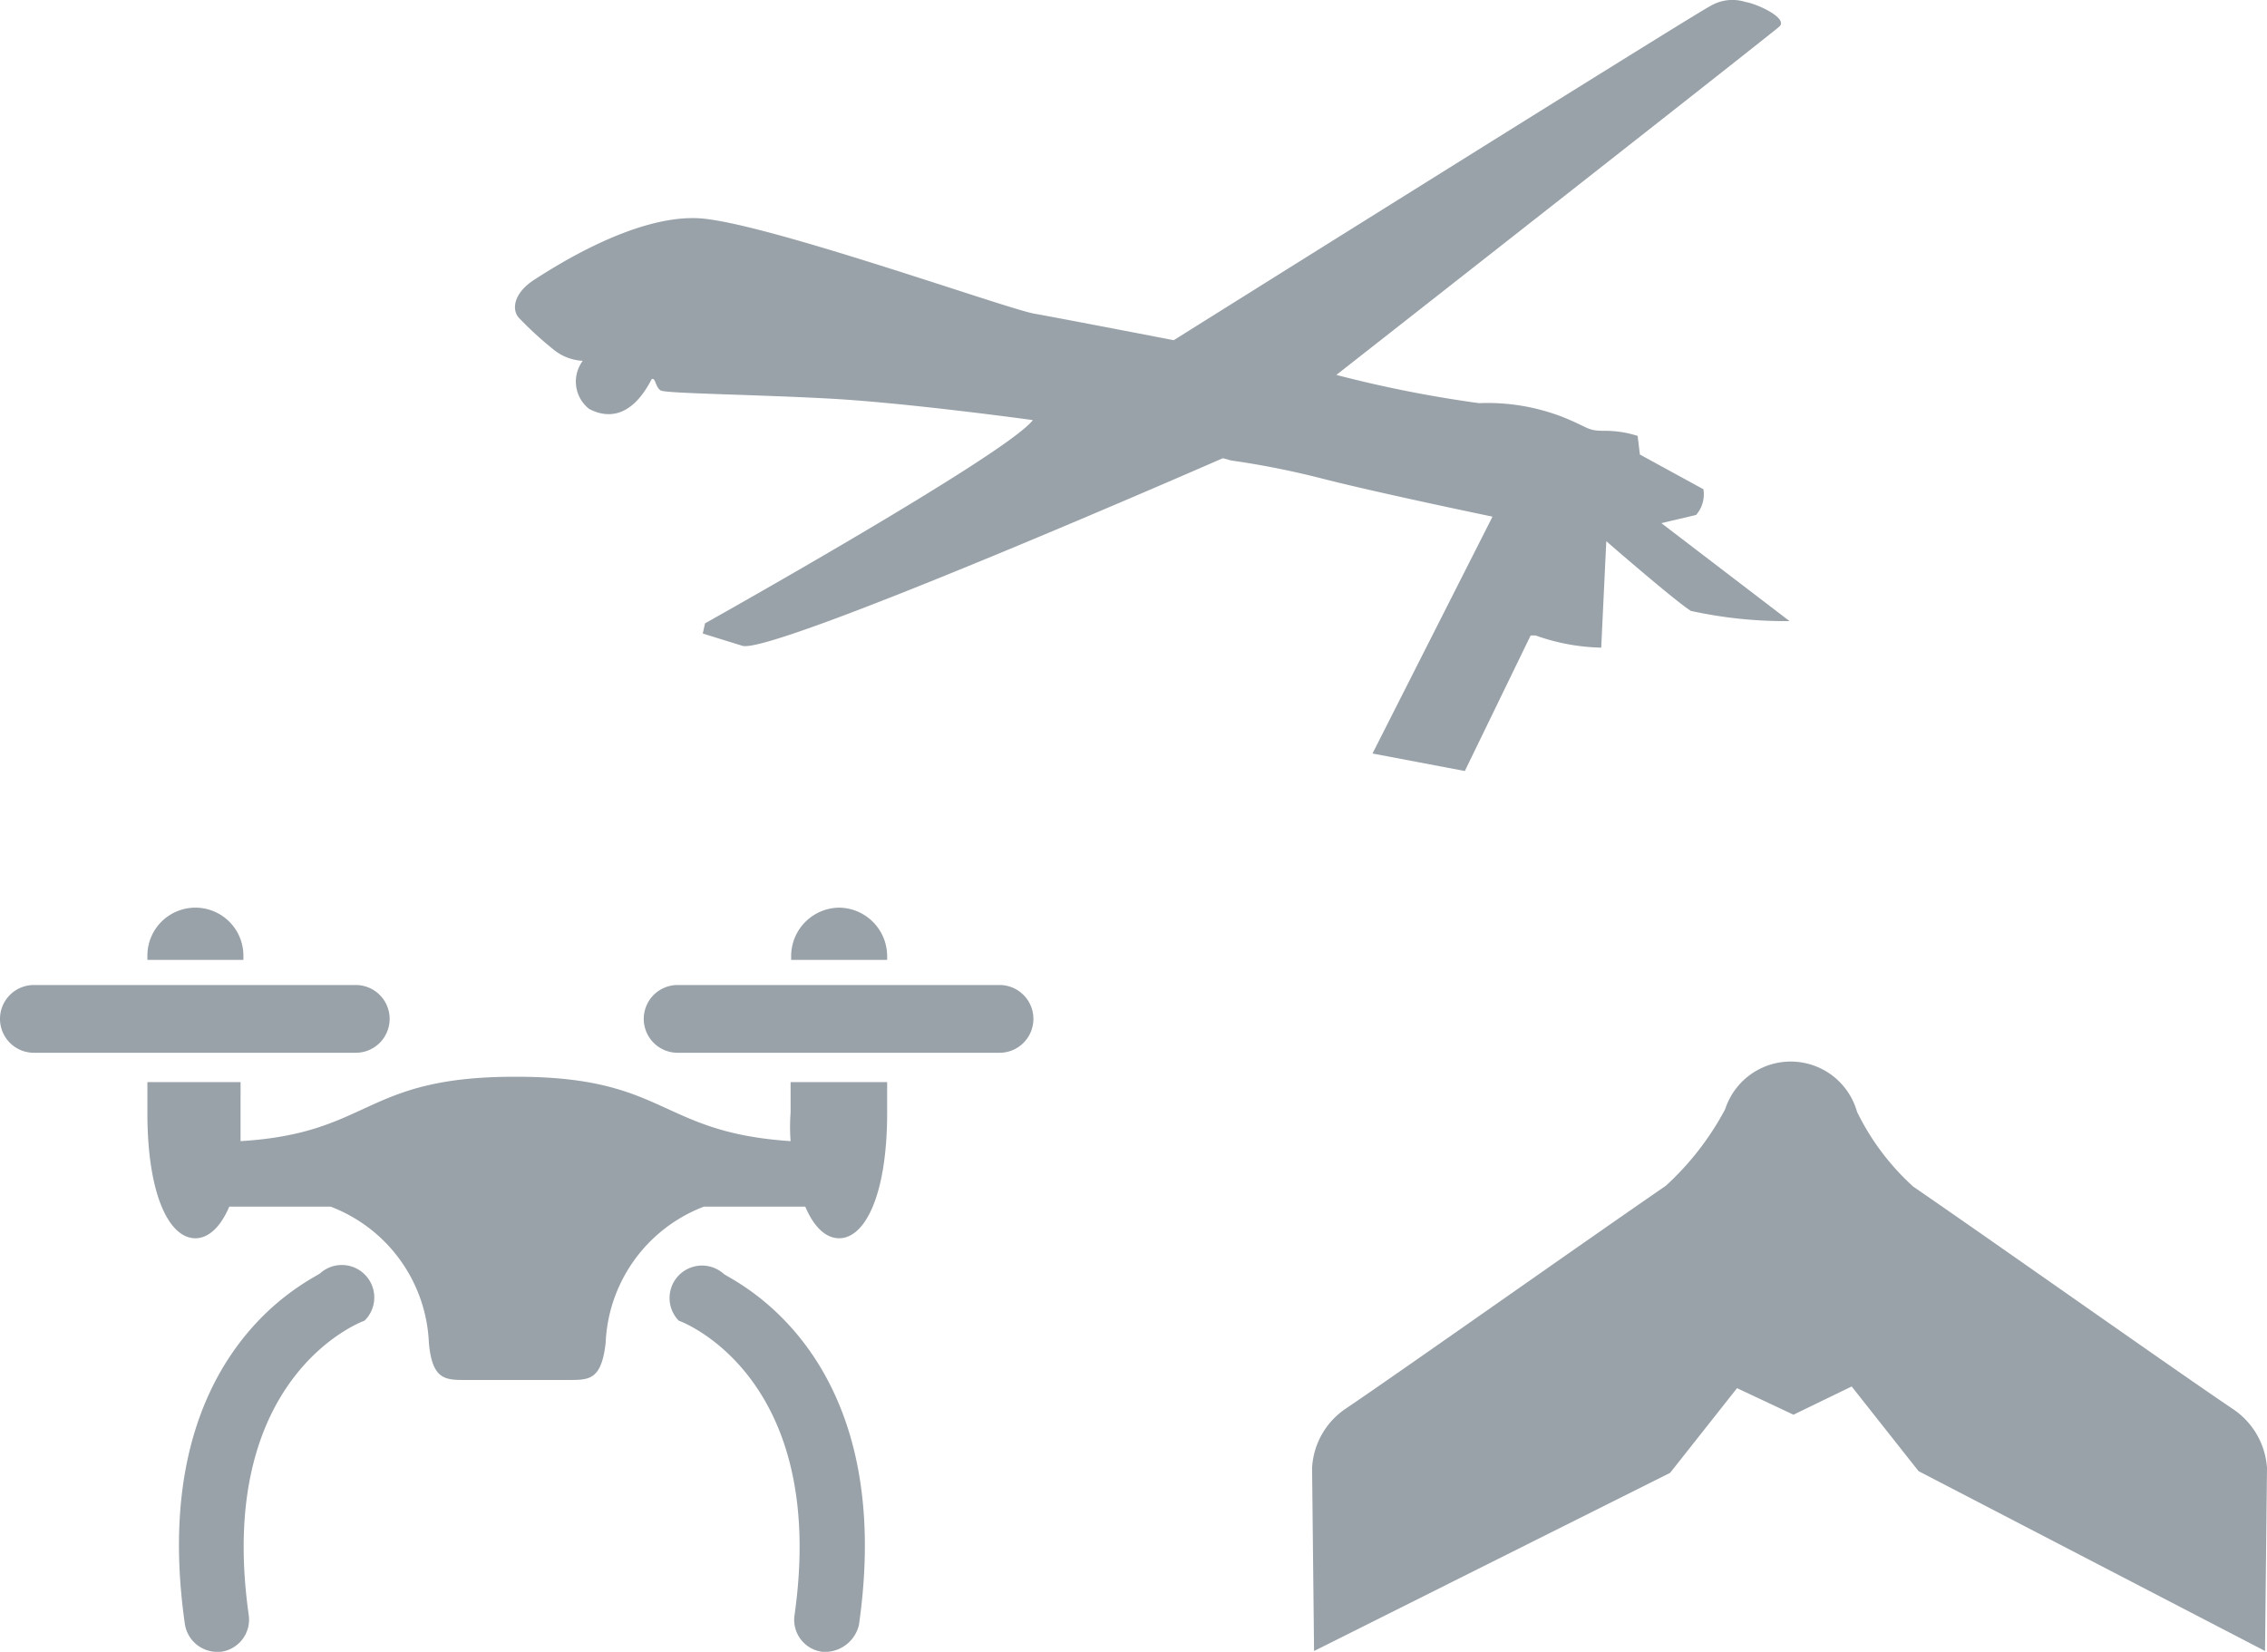<svg xmlns="http://www.w3.org/2000/svg" viewBox="0 0 80.29 58.51"><defs><style>.cls-1,.cls-2{fill:#99a2a9;}.cls-2{fill-rule:evenodd;}</style></defs><g id="Ebene_2" data-name="Ebene 2"><g id="Ebene_1-2" data-name="Ebene 1"><g id="Gruppe_29" data-name="Gruppe 29"><g id="noun_Drone_32876" data-name="noun Drone 32876"><path id="Pfad_17" data-name="Pfad 17" class="cls-1" d="M36.58,14.88s-4.43-.61-7.18-.76-5.81-.18-6-.29-.18-.47-.32-.4c-.73,1.42-1.61,1.38-2.22,1.05a1.23,1.23,0,0,1-.22-1.7,1.77,1.77,0,0,1-1-.37,12.65,12.65,0,0,1-1.27-1.16c-.25-.29-.18-.87.55-1.34s3.55-2.29,5.81-2.18,10.89,3.2,11.9,3.38,4.94.94,4.94.94S60,.5,60.58.21A1.53,1.53,0,0,1,61.82.07c.43.07,1.52.58,1.2.87S47.33,13.28,47.33,13.28a43.29,43.29,0,0,0,5.05,1,7.39,7.39,0,0,1,2.94.48c1,.4.87.5,1.52.5a3.75,3.75,0,0,1,1.16.18l.08.66,2.25,1.23a1.11,1.11,0,0,1-.26.91l-1.23.29L63.38,22a15.67,15.67,0,0,1-3.49-.36c-.54-.33-3-2.47-3-2.47l-.18,3.77a7.33,7.33,0,0,1-2.32-.43l-.18,0-2.33,4.8-3.27-.62,4.25-8.39s-4-.83-6-1.34a29.84,29.84,0,0,0-3.26-.65l-.29-.08s-15.76,6.9-17,6.65l-1.42-.44.08-.36S35.68,16.08,36.58,14.88Z"/></g><g id="noun_Drone_375033" data-name="noun Drone 375033"><g id="Gruppe_10" data-name="Gruppe 10"><g id="Gruppe_7" data-name="Gruppe 7"><path id="Pfad_18" data-name="Pfad 18" class="cls-1" d="M35.4,37.29H24a1.2,1.2,0,0,1-1.2-1.2h0a1.2,1.2,0,0,1,1.2-1.2H35.4a1.2,1.2,0,0,1,1.2,1.2h0A1.2,1.2,0,0,1,35.4,37.29Z"/><path id="Pfad_19" data-name="Pfad 19" class="cls-1" d="M12.6,37.29H1.2A1.2,1.2,0,0,1,0,36.09H0a1.2,1.2,0,0,1,1.2-1.2H12.6a1.2,1.2,0,0,1,1.2,1.2h0A1.2,1.2,0,0,1,12.6,37.29Z"/></g><path id="Pfad_20" data-name="Pfad 20" class="cls-1" d="M8.62,33.85a1.7,1.7,0,1,0-3.4,0V34h3.4Z"/><path id="Pfad_21" data-name="Pfad 21" class="cls-1" d="M28,39.42a6.75,6.75,0,0,0,0,1c-4.68-.31-4.37-2.28-9.7-2.28h-.08c-5.37,0-5.06,2-9.7,2.28,0-.34,0-.67,0-1V38.33H5.22v1.09c0,2.9.77,4.44,1.7,4.44.46,0,.89-.39,1.2-1.12h3.59a5.41,5.41,0,0,1,3.48,4.83c.12,1.31.58,1.31,1.31,1.31h3.64c.73,0,1.16,0,1.31-1.31a5.41,5.41,0,0,1,3.48-4.83h3.59c.31.73.73,1.12,1.2,1.12.92,0,1.7-1.54,1.7-4.44V38.33H28Z"/><path id="Pfad_22" data-name="Pfad 22" class="cls-1" d="M29.72,32.15a1.72,1.72,0,0,0-1.7,1.7V34h3.4v-.12A1.72,1.72,0,0,0,29.72,32.15Z"/><g id="Gruppe_8" data-name="Gruppe 8"><path id="Pfad_23" data-name="Pfad 23" class="cls-1" d="M29.29,58.51h-.15a1.14,1.14,0,0,1-1-1.3v0c1.2-8.46-4-10.4-4.1-10.43a1.15,1.15,0,0,1,1.59-1.66c.27.23,6.18,2.78,4.79,12.44A1.24,1.24,0,0,1,29.29,58.51Z"/></g><g id="Gruppe_9" data-name="Gruppe 9"><path id="Pfad_24" data-name="Pfad 24" class="cls-1" d="M7.65,58.51h.16a1.15,1.15,0,0,0,1-1.3v0c-1.2-8.46,4-10.4,4.1-10.43a1.15,1.15,0,0,0-1.57-1.68v0c-.27.23-6.18,2.78-4.79,12.44A1.16,1.16,0,0,0,7.65,58.51Z"/></g></g></g><g id="noun_Drone_377514" data-name="noun Drone 377514"><g id="Gruppe_11" data-name="Gruppe 11"><path id="Pfad_25" data-name="Pfad 25" class="cls-2" d="M65.77,39.38a2.44,2.44,0,0,0-4.67-.09A10.1,10.1,0,0,1,59,42c-3.11,2.14-9.42,6.6-11.33,7.89A2.7,2.7,0,0,0,46.47,52l.07,6.48,12.61-6.31,2.37-3,2,.94v0l2.06-1,2.37,3,12.27,6.37L80.29,52a2.73,2.73,0,0,0-1.19-2.08c-1.91-1.28-8.23-5.75-11.34-7.89A8.72,8.72,0,0,1,65.77,39.38Z"/></g></g></g></g></g></svg>